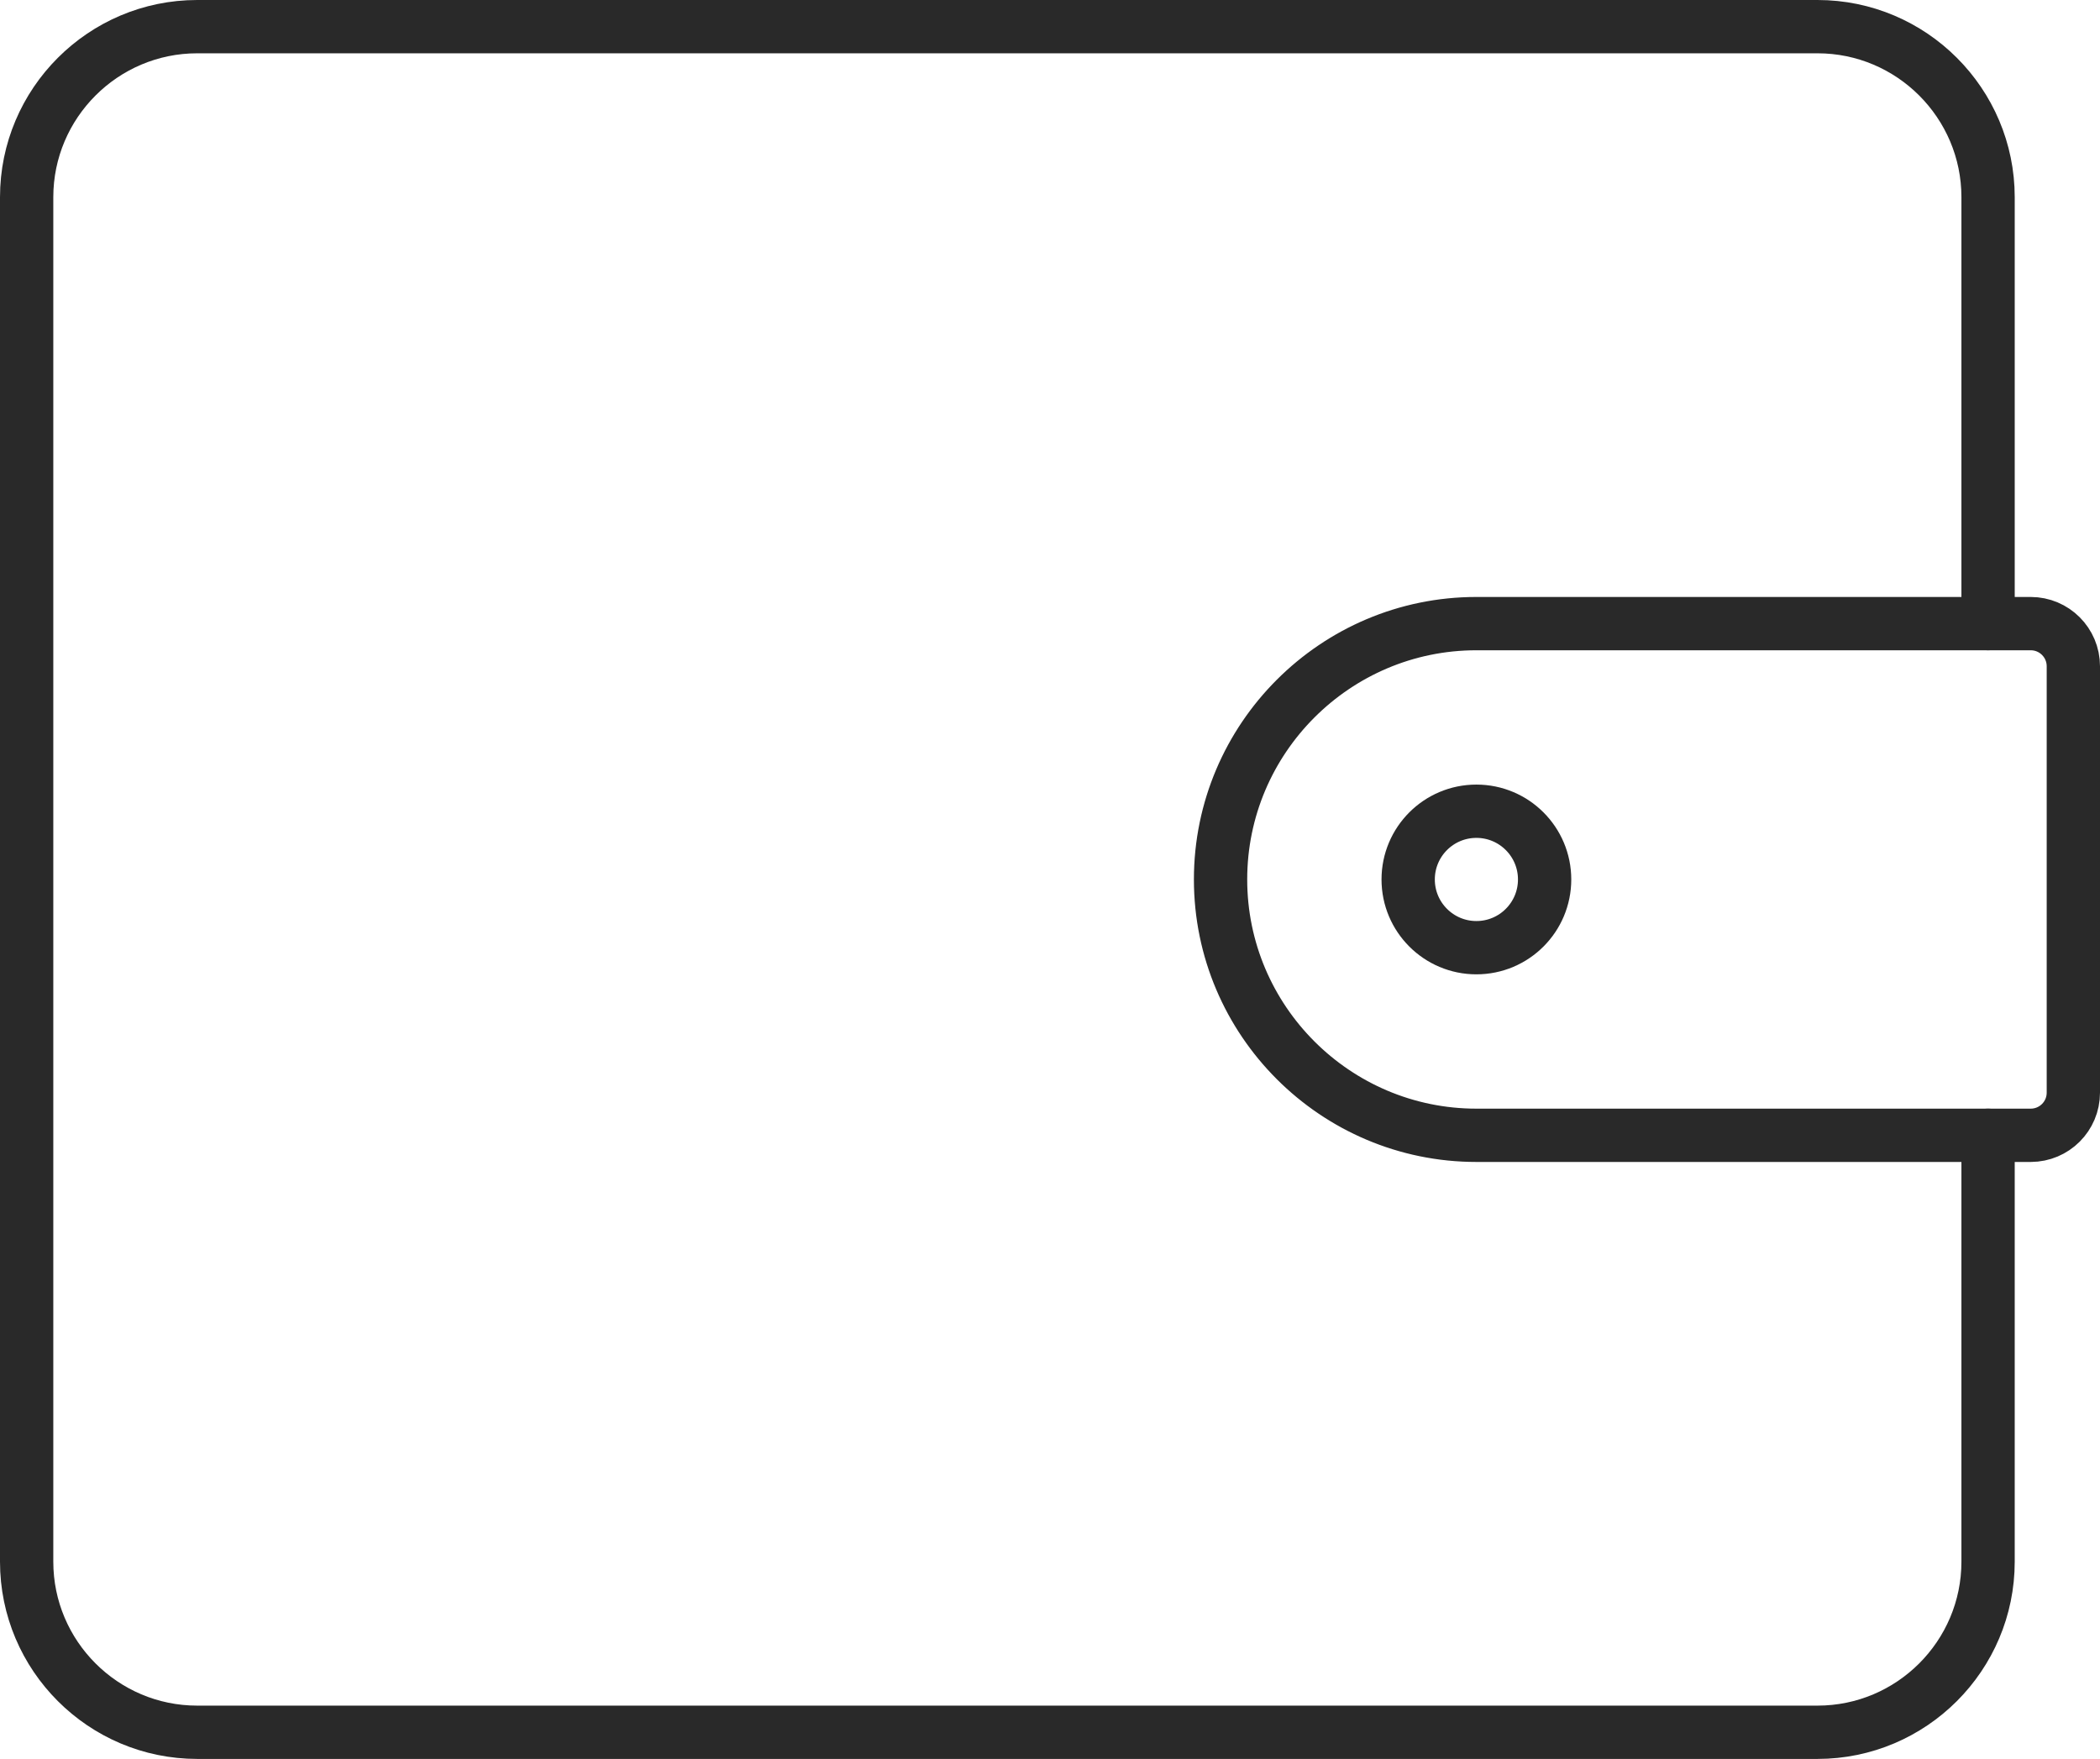 <?xml version="1.0" encoding="UTF-8"?>
<svg xmlns="http://www.w3.org/2000/svg" fill="none" stroke="#292929" stroke-width="5"
  stroke-linecap="round"
  stroke-linejoin="round" viewBox="0 0 197 165">
  <g>
    <path class="cls-2"
      d="m186.5,106.5v40c0,8.82-7.18,16-16,16H18.5c-8.82,0-16-7.18-16-16V18.5C2.5,9.68,9.68,2.5,18.5,2.5h152c8.82,0,16,7.18,16,16v40" />
    <path class="cls-2"
      d="m190.5,106.5h-52c-13.23,0-24-10.77-24-24s10.77-24,24-24h52c2.21,0,4,1.79,4,4v40c0,2.21-1.79,4-4,4Z" />
  </g>
  <circle fill="none" cx="138.5" cy="82.5" r="6.4" />
</svg>